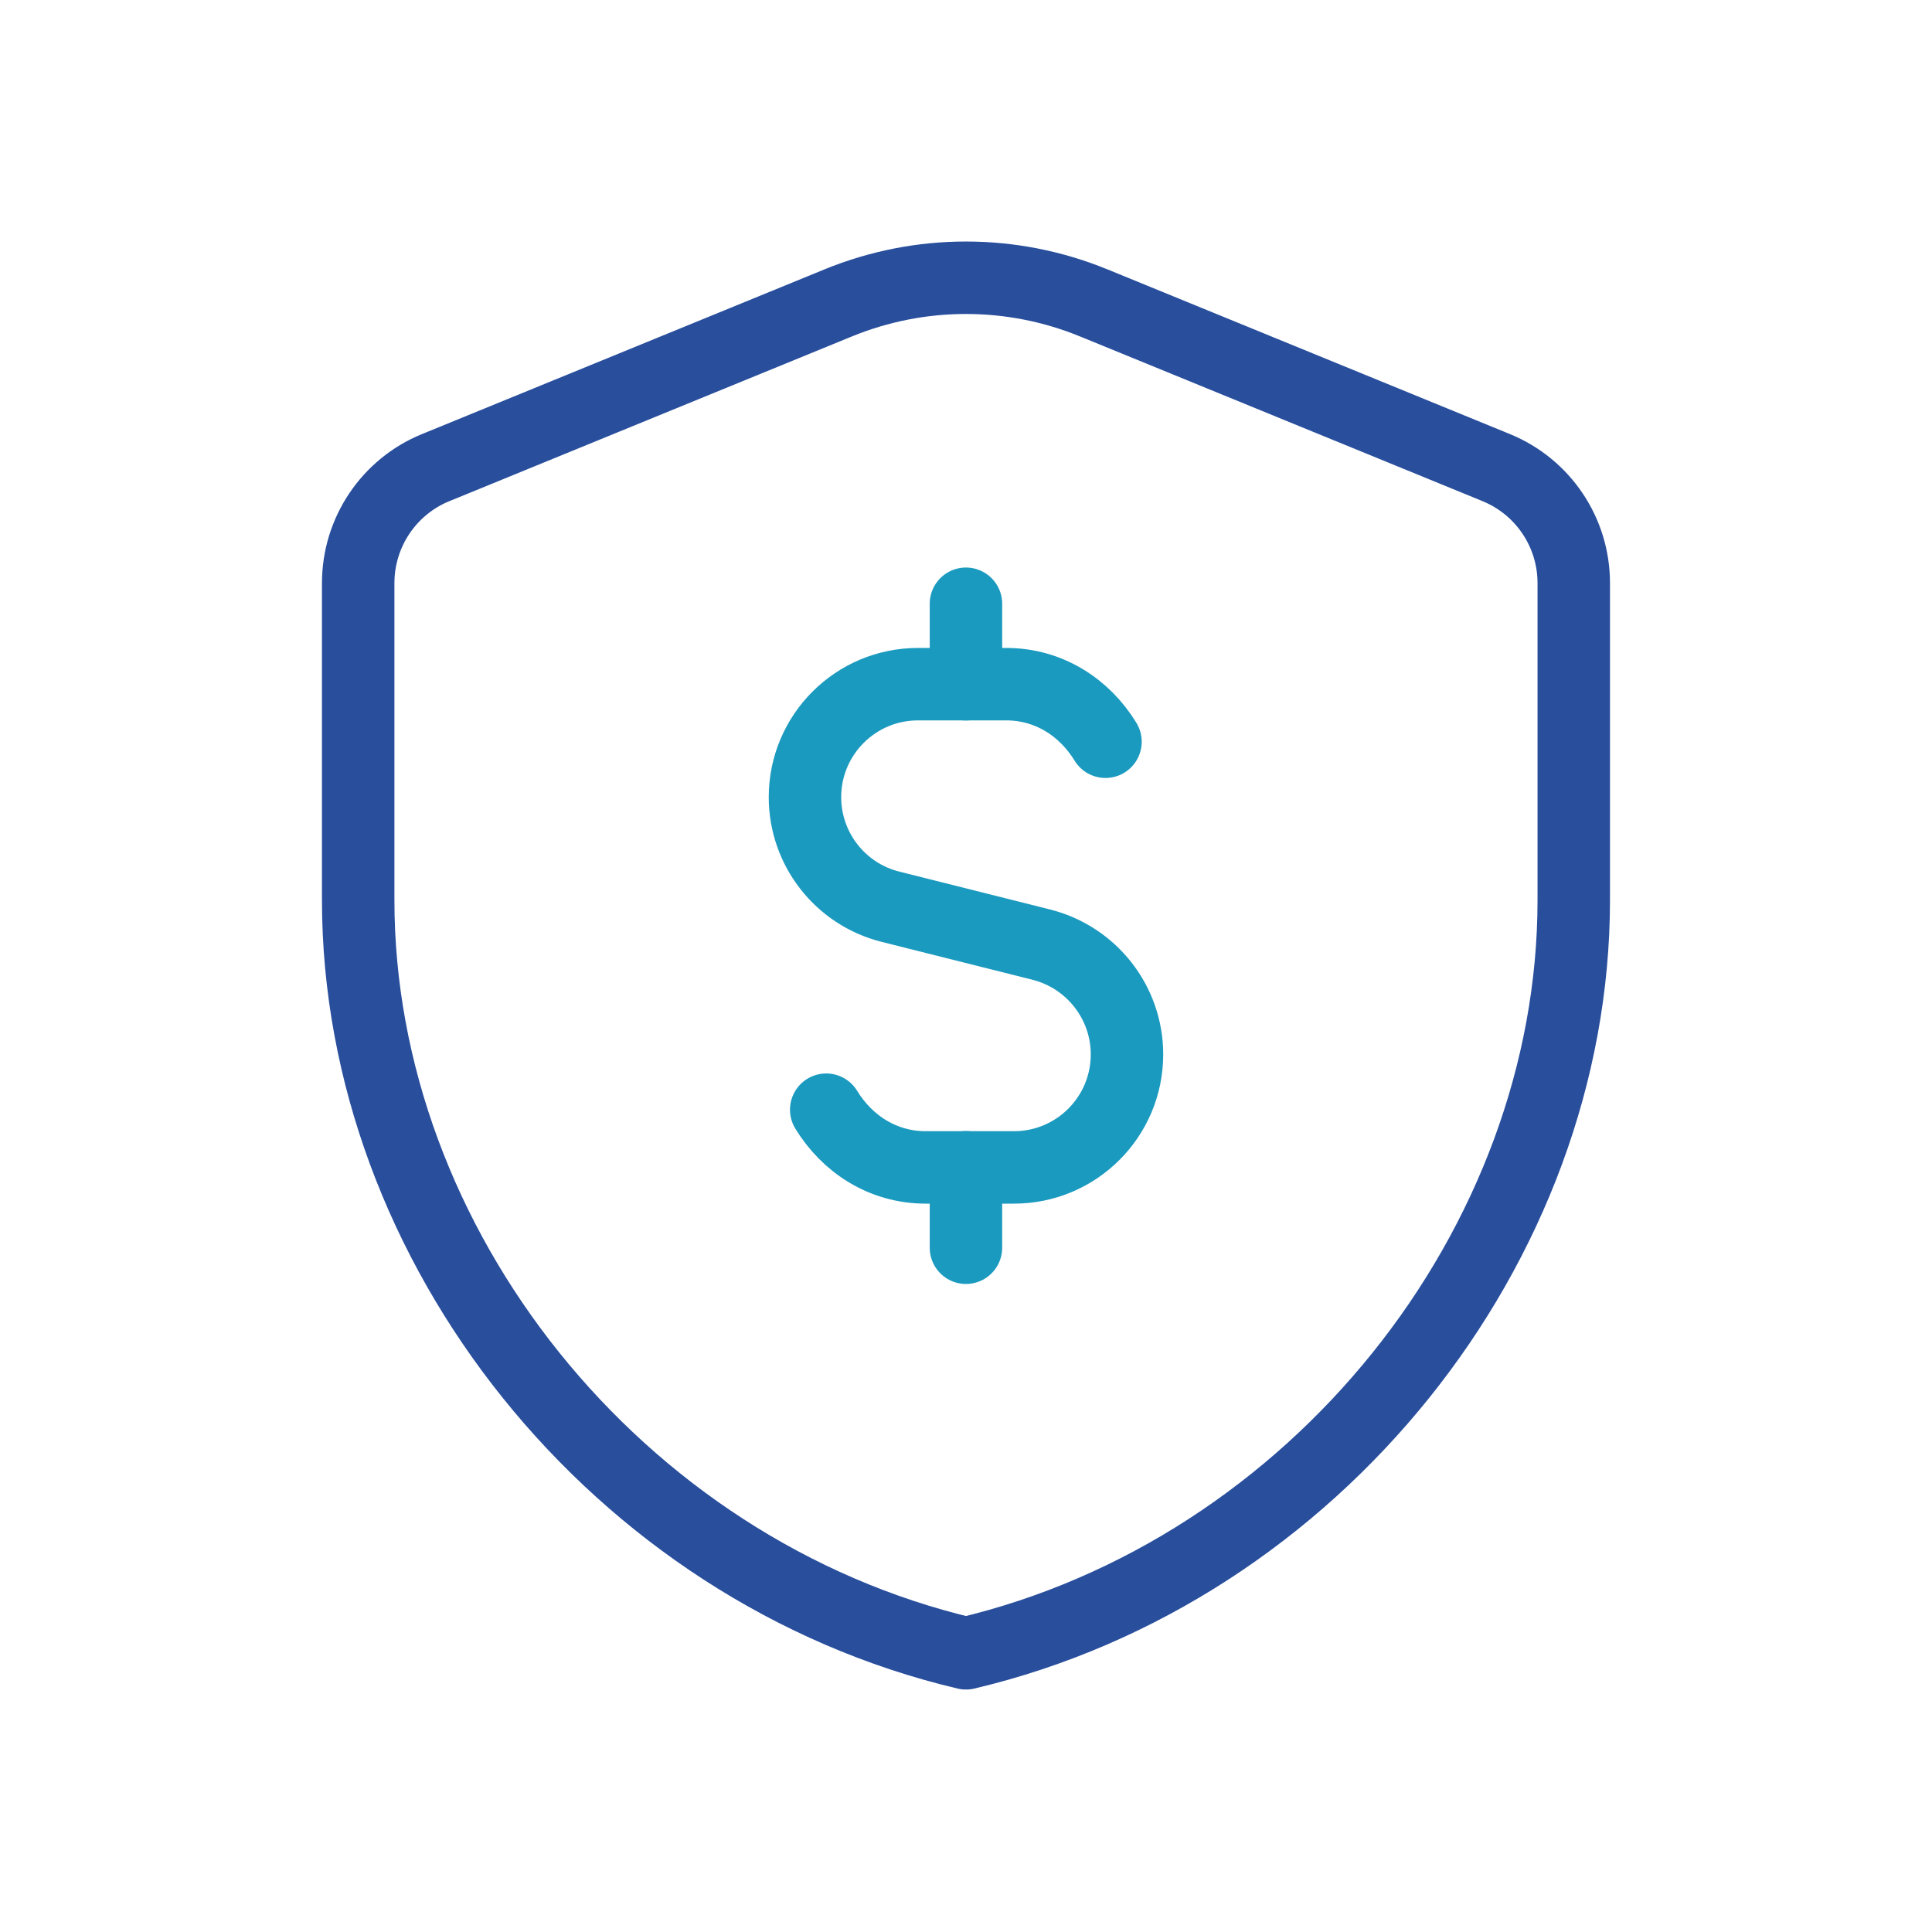 <svg width="40" height="40" viewBox="0 0 40 40" fill="none" xmlns="http://www.w3.org/2000/svg">
<path opacity="0.9" d="M9.021 9.681L9.022 9.681L17.355 6.271L17.355 6.271C19.05 5.577 20.949 5.577 22.643 6.271L22.644 6.271L30.977 9.681C31.949 10.079 32.583 11.023 32.583 12.072V18.637C32.583 25.791 27.228 32.523 19.999 34.23C12.771 32.523 7.416 25.791 7.416 18.637V12.072C7.416 11.023 8.05 10.077 9.021 9.681Z" stroke="#113B91" stroke-width="1.5" stroke-linecap="round" stroke-linejoin="round"/>
<path d="M19.999 14.167V12.5" stroke="#1B9ABF" stroke-width="1.5" stroke-linecap="round" stroke-linejoin="round"/>
<path d="M19.999 24.167V25.833" stroke="#1B9ABF" stroke-width="1.5" stroke-linecap="round" stroke-linejoin="round"/>
<path d="M17.106 22.975C17.538 23.682 18.274 24.17 19.166 24.17H19.999H20.993C22.286 24.17 23.333 23.122 23.333 21.83C23.333 20.757 22.601 19.822 21.561 19.558L18.436 18.773C17.398 18.513 16.666 17.578 16.666 16.505C16.666 15.212 17.714 14.165 19.006 14.165H19.999H20.833C21.721 14.165 22.458 14.652 22.888 15.357" stroke="#1B9ABF" stroke-width="1.5" stroke-linecap="round" stroke-linejoin="round"/>
</svg>
